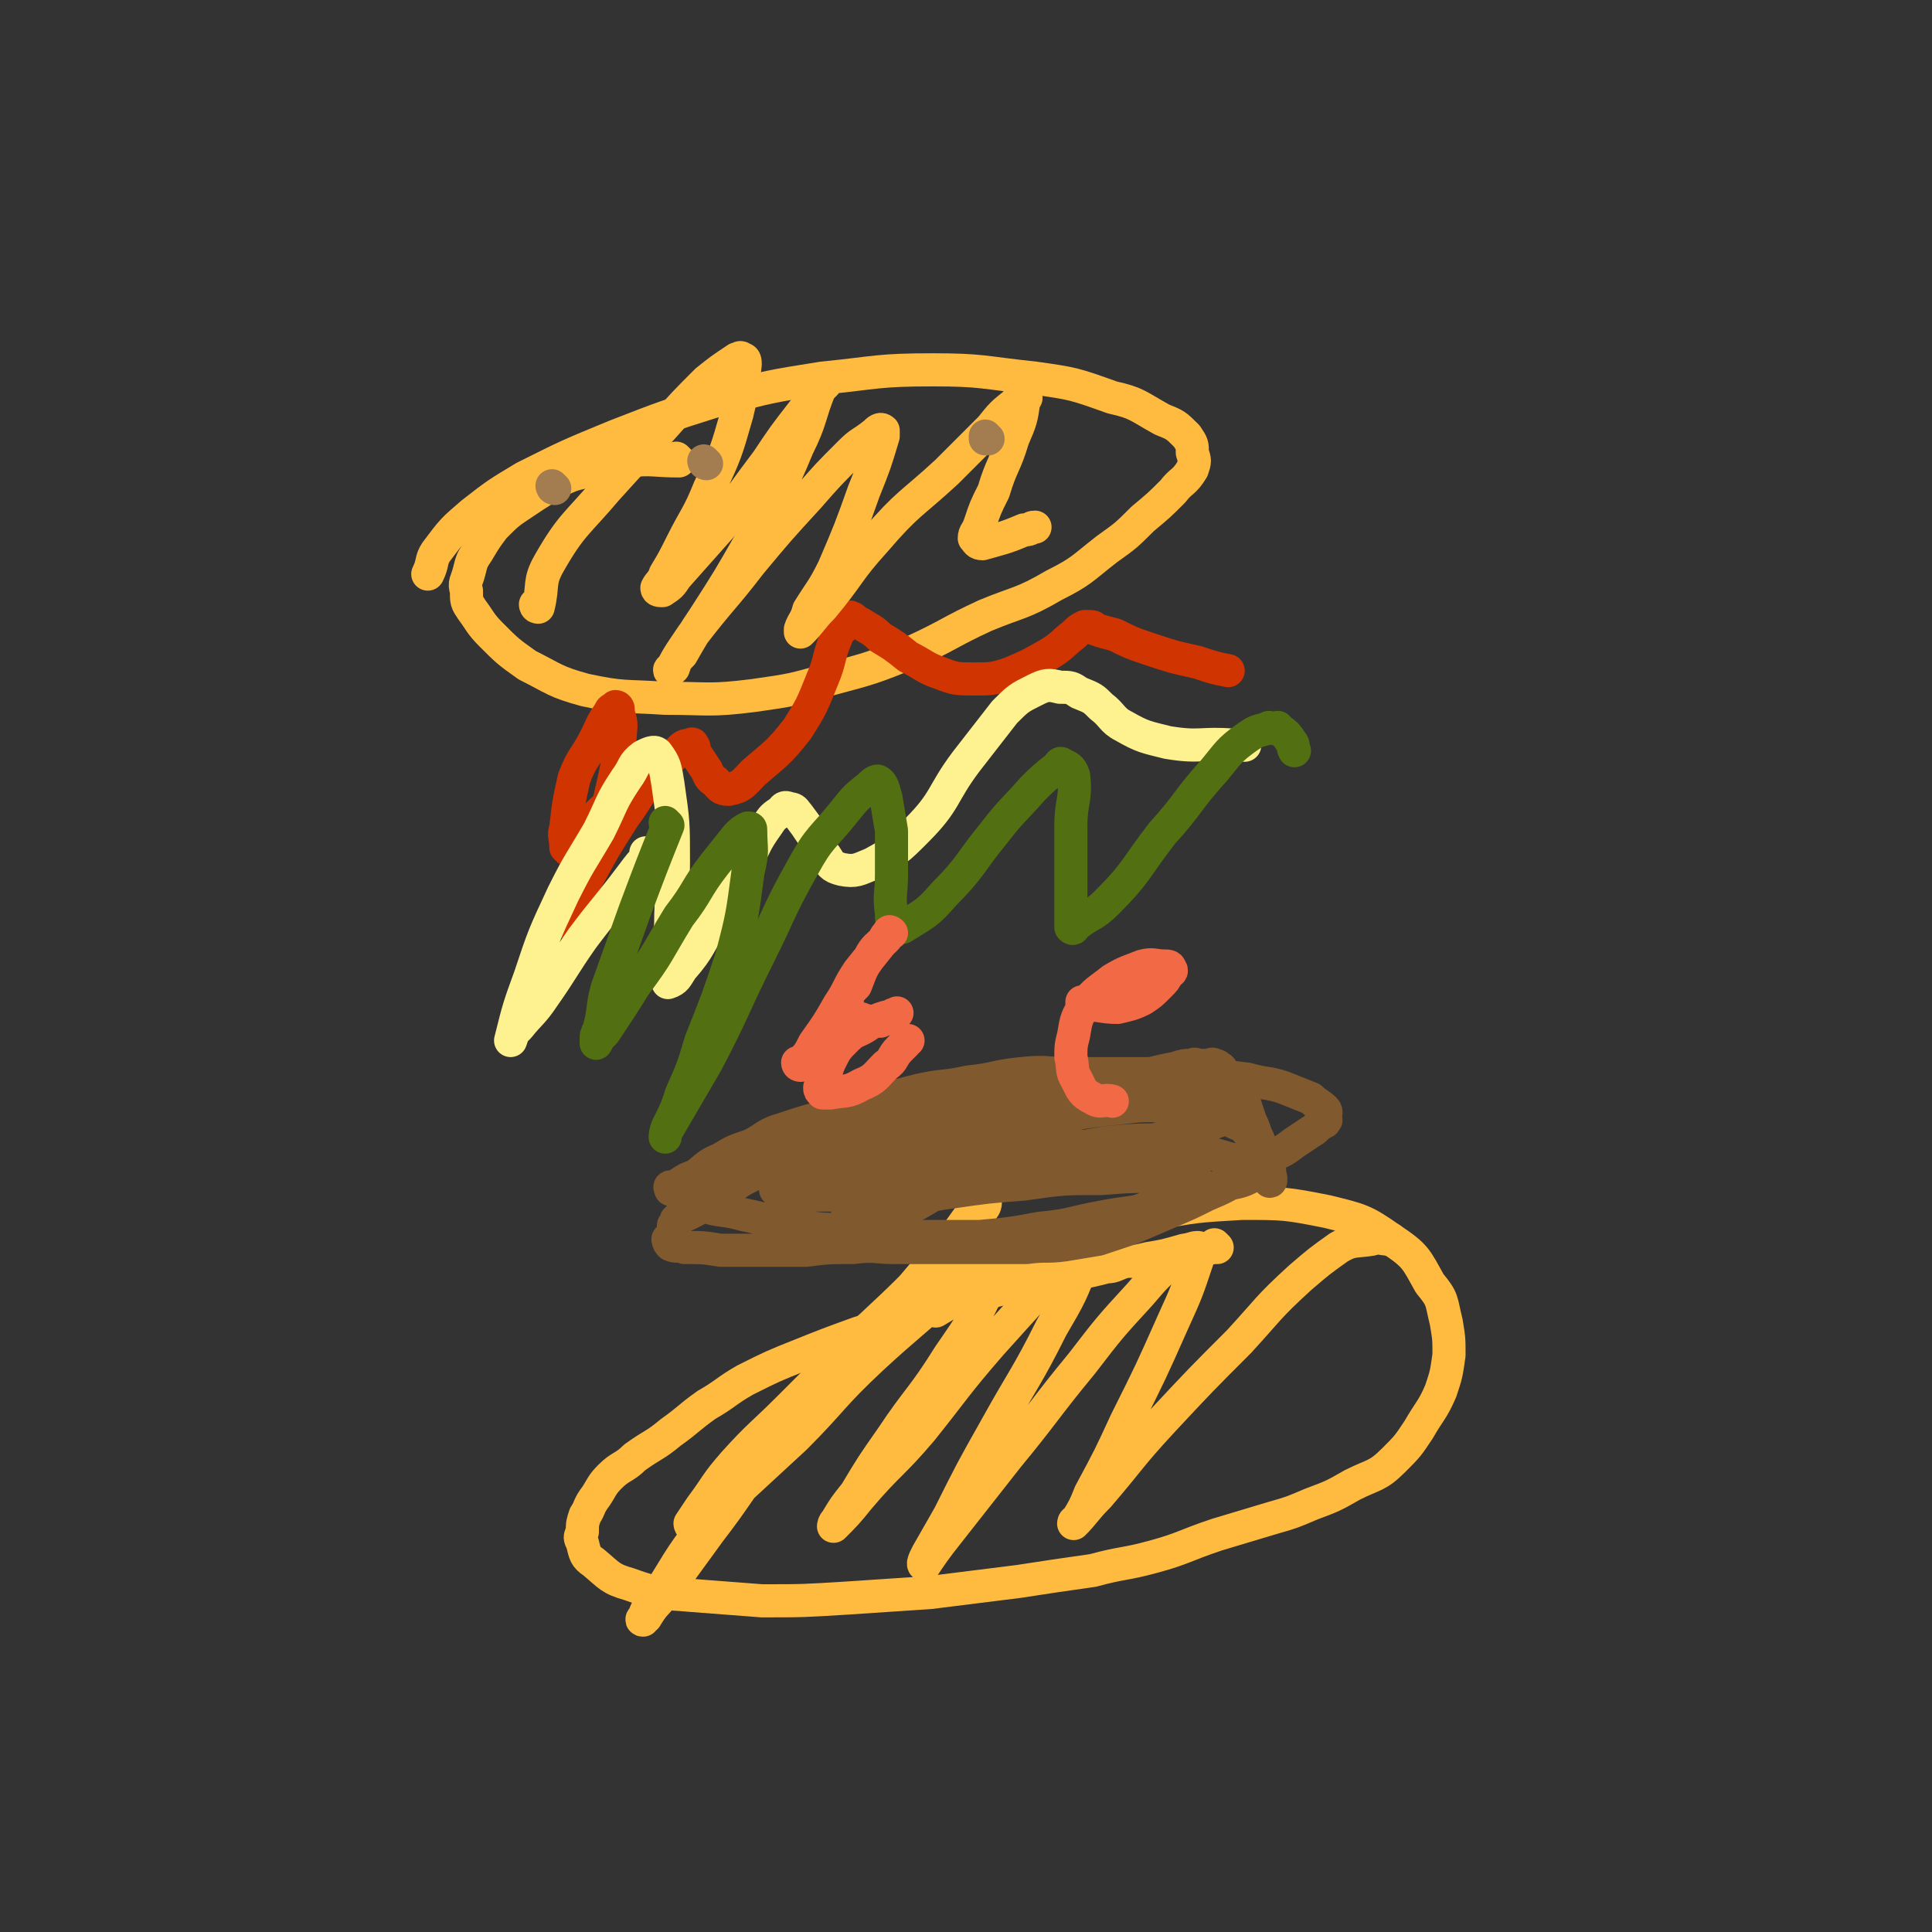 <svg viewBox='0 0 700 700' version='1.1' xmlns='http://www.w3.org/2000/svg' xmlns:xlink='http://www.w3.org/1999/xlink'><rect x="0" y="0" width="700" height="700" fill="#333333" stroke="none"/><g fill='none' stroke='#FFBB40' stroke-width='12' stroke-linecap='round' stroke-linejoin='round'><path d='M441,452c0,0 -1,-1 -1,-1 0,0 0,0 0,1 0,0 0,0 0,0 -6,1 -6,0 -11,1 -7,2 -7,2 -13,3 -4,1 -4,1 -8,1 -4,1 -4,2 -7,2 -8,2 -8,2 -15,3 -7,2 -7,2 -14,3 -9,2 -10,2 -19,5 -11,3 -11,2 -22,6 -10,3 -10,4 -20,7 -11,4 -11,4 -21,8 -10,4 -10,4 -20,9 -7,4 -7,5 -14,9 -7,5 -6,5 -13,10 -6,5 -6,4 -13,9 -4,4 -5,3 -9,7 -3,3 -3,4 -5,7 -3,4 -2,4 -4,7 -1,3 -1,3 -1,6 -1,2 -1,2 0,4 1,4 1,5 4,7 6,5 6,6 13,8 11,4 11,3 22,4 13,1 13,1 26,2 15,0 15,0 31,-1 15,-1 15,-1 30,-2 16,-2 16,-2 32,-4 13,-2 13,-2 27,-4 11,-3 11,-2 22,-5 11,-3 11,-4 23,-8 10,-3 10,-3 20,-6 7,-2 7,-2 14,-5 8,-3 8,-3 15,-7 8,-4 9,-3 15,-9 5,-5 5,-5 9,-11 4,-7 5,-7 8,-14 2,-6 2,-6 3,-13 0,-6 0,-6 -1,-12 -2,-8 -1,-8 -6,-14 -5,-9 -5,-10 -14,-16 -10,-7 -11,-7 -23,-10 -15,-3 -16,-3 -31,-3 -17,1 -17,1 -33,4 -15,3 -15,4 -29,10 -16,6 -15,7 -30,14 -9,5 -9,5 -19,11 0,0 0,0 0,0 '/><path d='M246,167c0,0 -1,-1 -1,-1 0,0 0,1 1,1 0,0 0,0 0,0 -9,0 -10,-1 -18,0 -7,0 -7,1 -13,3 -6,2 -6,1 -12,4 -7,4 -7,4 -13,8 -6,4 -6,4 -11,9 -3,4 -3,4 -6,9 -2,3 -2,3 -3,7 -1,4 -2,4 -1,7 0,4 0,4 2,7 3,4 3,5 7,9 6,6 6,6 13,11 10,5 10,6 21,9 14,3 14,2 29,3 16,0 16,1 32,-1 14,-2 14,-2 28,-6 15,-4 15,-4 30,-10 13,-6 13,-7 26,-13 12,-5 13,-4 25,-11 10,-5 10,-6 19,-13 7,-5 7,-5 13,-11 6,-5 6,-5 11,-10 3,-4 4,-3 7,-8 1,-3 1,-3 0,-6 0,-3 0,-3 -2,-6 -4,-4 -4,-4 -9,-6 -9,-5 -9,-6 -18,-8 -14,-5 -14,-5 -28,-7 -19,-2 -19,-3 -37,-3 -20,0 -20,1 -40,3 -19,3 -19,3 -38,8 -19,6 -19,6 -37,13 -17,7 -17,7 -33,15 -10,6 -10,6 -19,13 -7,6 -7,6 -13,14 -2,3 -1,4 -3,8 0,0 0,0 0,0 '/></g>
<g fill='none' stroke='#CF3401' stroke-width='12' stroke-linecap='round' stroke-linejoin='round'><path d='M235,282c0,0 -1,-1 -1,-1 0,0 0,0 1,1 0,0 0,0 0,0 -4,2 -4,2 -7,5 -7,5 -8,4 -13,10 -3,3 -3,4 -5,7 -1,2 -1,2 -3,3 0,1 0,1 -1,1 0,0 -1,-1 -1,-1 0,-4 -1,-4 0,-7 1,-9 1,-9 3,-18 3,-8 4,-7 8,-15 2,-4 2,-5 5,-9 0,-1 1,-1 2,-2 0,0 1,0 1,1 0,3 1,3 1,6 -1,13 -1,13 -4,26 -3,12 -4,12 -8,23 -2,8 -2,8 -5,15 -1,3 -1,3 -3,5 0,1 0,2 0,2 0,0 -1,-1 0,-2 3,-7 4,-7 8,-14 6,-11 6,-11 13,-22 6,-8 5,-9 12,-16 4,-5 5,-5 9,-9 1,-1 2,-1 3,-1 0,0 1,-1 1,0 1,1 0,1 1,3 2,3 2,3 4,6 1,2 1,3 3,4 2,2 2,3 5,3 5,-1 5,-2 9,-6 8,-7 9,-7 16,-16 5,-8 5,-8 9,-18 3,-7 2,-8 5,-15 1,-3 2,-3 4,-5 0,-1 0,-2 1,-2 0,-1 0,0 1,0 1,1 1,1 3,2 3,2 4,2 7,5 5,3 5,3 10,7 6,3 6,4 12,6 5,2 6,2 12,2 6,0 7,0 13,-2 7,-3 7,-3 14,-7 5,-3 5,-4 9,-7 2,-2 2,-2 4,-3 1,0 1,0 1,0 2,0 2,0 3,1 3,1 3,1 7,2 6,3 6,3 12,5 9,3 9,3 18,5 6,2 6,2 11,3 '/></g>
<g fill='none' stroke='#FEF190' stroke-width='12' stroke-linecap='round' stroke-linejoin='round'><path d='M235,310c0,0 -1,-1 -1,-1 0,0 1,0 1,1 -3,3 -3,3 -6,7 -9,12 -9,11 -18,23 -7,10 -7,11 -14,21 -4,6 -5,6 -9,11 -2,2 -2,2 -3,5 0,0 0,0 0,0 0,0 0,0 0,0 3,-12 3,-12 7,-23 5,-15 5,-15 12,-30 6,-12 6,-11 13,-23 5,-10 4,-10 10,-19 3,-4 2,-5 6,-8 2,-1 4,-2 5,-1 3,4 3,5 4,11 2,14 2,14 2,28 0,12 -1,12 -1,23 -1,7 0,7 0,13 0,3 -1,3 -1,6 0,1 0,2 0,2 3,-1 3,-2 5,-5 7,-8 6,-9 12,-18 6,-10 5,-10 11,-20 4,-7 3,-7 8,-14 2,-3 2,-3 5,-5 1,-1 1,-2 3,-1 2,0 2,1 3,2 3,4 3,4 5,7 3,4 2,5 5,8 2,3 2,4 6,5 5,1 6,0 11,-2 9,-5 9,-5 16,-12 11,-11 9,-13 18,-25 7,-9 7,-9 14,-18 5,-5 5,-5 11,-8 4,-2 5,-2 9,-1 4,0 4,0 7,2 5,2 5,2 8,5 4,3 4,5 8,7 7,4 8,4 16,6 12,2 12,0 24,1 2,0 2,0 4,0 '/></g>
<g fill='none' stroke='#526F12' stroke-width='12' stroke-linecap='round' stroke-linejoin='round'><path d='M242,299c0,0 -1,-1 -1,-1 0,0 0,0 1,1 0,0 0,0 0,0 -6,15 -6,15 -12,31 -5,14 -5,14 -10,28 -2,7 -1,8 -3,15 -1,2 -1,2 -1,4 0,1 0,1 0,1 1,-2 1,-2 3,-4 6,-9 6,-9 11,-17 9,-12 8,-12 16,-25 7,-9 6,-10 13,-19 4,-5 4,-5 8,-10 2,-2 2,-2 4,-3 1,0 1,0 1,1 0,7 1,7 -1,15 -2,15 -2,16 -6,31 -5,15 -5,15 -11,30 -3,10 -3,10 -7,19 -2,6 -2,6 -5,12 -1,2 -1,4 -1,4 0,0 0,-2 1,-3 7,-12 7,-12 14,-24 10,-19 9,-19 19,-39 8,-16 7,-16 16,-32 6,-11 7,-10 15,-20 4,-5 4,-5 9,-9 1,-1 2,-2 3,-2 2,1 2,3 3,6 1,6 1,6 2,12 0,8 0,8 0,16 0,7 -1,7 0,14 0,2 0,3 1,4 1,1 2,1 3,1 8,-5 9,-5 15,-12 10,-10 9,-11 18,-22 7,-9 7,-8 14,-16 4,-4 4,-4 9,-8 1,-1 1,-2 2,-1 2,1 3,1 4,4 1,9 -1,9 -1,18 0,10 0,10 0,21 0,5 0,5 0,11 0,2 0,3 0,5 1,1 1,0 2,-1 5,-4 6,-3 11,-8 11,-11 10,-12 20,-25 10,-11 9,-12 19,-23 5,-6 5,-7 12,-12 3,-2 3,-2 7,-3 1,-1 1,0 3,0 1,0 1,-1 1,0 3,2 3,2 5,5 1,1 0,1 1,3 '/></g>
<g fill='none' stroke='#FFBB40' stroke-width='12' stroke-linecap='round' stroke-linejoin='round'><path d='M195,220c0,0 -1,-1 -1,-1 0,0 0,1 1,1 0,0 0,0 0,0 0,0 -1,-1 -1,-1 0,0 0,1 1,1 0,0 0,0 0,0 2,-8 0,-9 4,-16 8,-14 10,-14 21,-27 10,-11 10,-11 20,-22 8,-9 8,-9 16,-17 5,-4 5,-4 11,-8 1,0 1,-1 2,0 1,0 1,1 1,2 -1,9 -1,10 -3,18 -4,14 -4,14 -10,27 -4,10 -5,10 -10,20 -3,6 -3,6 -6,11 -1,3 -2,3 -3,5 0,1 1,1 2,1 3,-2 3,-2 5,-5 8,-9 8,-9 16,-18 8,-12 8,-12 17,-24 6,-9 6,-9 13,-18 3,-4 3,-4 6,-8 1,-1 2,-2 2,-2 0,0 -1,1 -2,2 -4,10 -3,11 -8,21 -7,17 -8,17 -17,34 -8,14 -8,14 -17,28 -4,6 -4,6 -8,13 -2,2 -2,2 -3,5 -1,0 -2,1 -1,1 3,-6 4,-7 8,-13 10,-13 11,-13 21,-26 10,-12 10,-12 21,-24 7,-8 7,-8 15,-16 4,-4 4,-3 9,-7 1,-1 2,-2 3,-1 0,0 0,1 0,2 -3,10 -3,10 -7,20 -5,14 -5,14 -11,28 -4,8 -4,7 -9,15 -1,4 -2,4 -3,7 0,1 0,1 0,1 4,-4 4,-5 8,-9 10,-12 9,-13 19,-24 12,-14 13,-13 26,-25 8,-8 8,-8 16,-16 4,-5 4,-5 9,-9 1,-2 2,-2 3,-2 1,0 1,0 0,1 -1,7 -1,7 -4,14 -3,10 -4,9 -7,19 -3,6 -3,6 -5,12 -1,3 -2,3 -2,5 1,1 1,2 3,2 7,-2 8,-2 15,-5 3,0 2,-1 4,-1 '/><path d='M299,503c0,0 -1,-1 -1,-1 0,0 0,0 1,1 0,0 0,0 0,0 0,0 -1,-1 -1,-1 0,0 1,0 1,1 -2,2 -3,2 -5,4 -9,11 -9,10 -18,22 -10,13 -9,13 -19,26 -8,11 -8,11 -16,22 -4,5 -4,4 -7,9 -1,0 -2,1 -1,1 1,-3 1,-4 4,-7 9,-14 8,-14 18,-27 14,-18 15,-18 30,-35 16,-19 16,-19 33,-37 11,-13 11,-13 22,-26 6,-7 6,-7 11,-14 3,-3 4,-3 6,-5 0,0 0,1 -1,2 -6,7 -6,8 -13,15 -14,15 -14,15 -29,29 -14,14 -14,14 -28,28 -10,10 -11,10 -20,20 -7,8 -6,8 -12,16 -2,3 -2,3 -4,6 0,0 0,1 1,1 5,-4 6,-4 11,-8 13,-12 13,-12 26,-24 14,-14 13,-15 28,-29 13,-12 14,-12 27,-24 7,-6 7,-7 14,-13 3,-2 3,-2 6,-4 1,-1 2,-2 1,-1 -1,5 -1,7 -4,13 -7,15 -7,15 -16,28 -10,16 -11,15 -21,30 -7,10 -7,10 -13,20 -4,5 -4,5 -7,10 -1,1 -1,2 -1,2 4,-4 5,-5 9,-10 11,-13 12,-12 23,-25 12,-15 12,-16 25,-31 9,-10 9,-10 19,-21 5,-6 5,-6 11,-12 2,-2 3,-4 4,-3 1,0 1,3 0,5 -5,13 -5,13 -12,25 -9,18 -10,18 -20,36 -9,16 -9,16 -17,32 -4,7 -4,7 -8,14 -1,2 -2,4 -1,4 2,-3 4,-6 8,-11 11,-14 11,-14 22,-28 14,-17 13,-17 27,-34 10,-13 10,-13 21,-25 6,-7 6,-7 13,-13 4,-2 5,-4 8,-4 1,0 1,2 0,4 -4,12 -4,12 -9,23 -8,18 -8,18 -17,36 -6,13 -6,13 -13,26 -2,5 -2,5 -5,10 -1,0 -1,1 -1,1 4,-4 4,-5 9,-10 12,-14 11,-14 23,-27 14,-15 14,-15 28,-29 11,-12 10,-12 22,-23 7,-6 7,-6 14,-11 5,-3 6,-2 12,-3 3,-1 3,0 7,0 '/></g>
<g fill='none' stroke='#81592F' stroke-width='12' stroke-linecap='round' stroke-linejoin='round'><path d='M249,429c0,0 -1,-1 -1,-1 0,0 0,0 1,1 0,0 0,0 0,0 0,0 -1,-1 -1,-1 0,0 0,0 1,1 0,0 0,0 0,0 2,-1 2,-2 5,-2 7,-3 8,-2 15,-4 7,-2 7,-2 13,-4 7,-3 7,-3 14,-5 7,-2 7,-2 15,-4 8,-2 8,-2 17,-4 7,-2 7,-2 14,-3 6,-2 6,-2 12,-3 7,-2 7,-1 15,-2 7,-1 7,-1 14,-2 6,-1 6,-1 11,-2 6,-1 6,-2 11,-3 6,-1 6,-1 12,-2 4,-1 4,-1 9,-2 3,-1 3,-1 6,-1 1,-1 1,0 3,0 2,0 2,0 3,0 1,0 1,-1 2,0 1,0 1,0 2,1 1,0 0,1 1,1 1,2 2,2 3,3 1,2 1,2 2,4 1,3 2,2 3,5 1,3 1,3 2,6 1,2 1,2 2,5 1,2 1,2 2,5 1,2 1,2 1,3 1,2 1,2 1,3 1,1 1,1 1,2 0,1 0,1 0,2 0,0 0,0 0,1 0,0 0,0 0,1 0,0 0,0 0,0 1,0 0,-1 0,-1 0,0 0,0 0,1 0,0 0,0 0,0 0,-1 1,-1 0,-2 0,-2 -1,-2 -1,-4 -1,-2 0,-2 -1,-4 -1,-2 -1,-2 -2,-4 -2,-2 -2,-3 -4,-4 -2,-3 -3,-2 -6,-4 -4,-2 -3,-3 -7,-5 -4,-2 -5,-2 -9,-3 -5,-1 -5,-1 -10,-2 -5,0 -5,1 -10,1 -6,0 -6,0 -11,0 -7,0 -7,0 -14,0 -7,0 -7,0 -14,0 -6,0 -6,0 -13,0 -5,0 -5,-1 -10,0 -7,0 -7,1 -13,2 -7,1 -7,1 -13,3 -5,1 -6,1 -11,3 -3,1 -2,1 -5,3 -3,2 -3,2 -6,4 -4,2 -4,2 -7,4 -4,2 -4,2 -8,4 -4,2 -4,1 -7,3 -3,1 -3,1 -6,3 -4,2 -4,2 -8,5 -4,3 -4,3 -8,5 -3,2 -3,2 -7,4 -2,1 -2,0 -4,2 0,0 0,1 -1,2 0,1 0,1 0,3 -1,1 -1,1 -1,2 -1,0 0,0 0,1 0,0 0,0 0,0 0,0 -1,-1 -1,-1 0,0 0,1 1,2 2,1 3,0 5,1 7,0 7,0 13,1 8,0 8,0 16,0 7,0 7,0 15,0 8,-1 8,-1 17,-1 8,-1 8,0 15,0 6,0 6,0 13,0 5,0 5,0 11,0 6,0 6,0 13,0 6,0 6,0 11,0 7,-1 7,0 14,-1 6,-1 6,-1 12,-2 6,-2 6,-2 12,-4 7,-3 7,-3 14,-6 7,-3 7,-3 13,-6 7,-3 7,-3 13,-7 5,-3 5,-3 10,-7 5,-2 5,-2 9,-5 3,-2 3,-2 6,-4 2,-1 2,-2 4,-3 1,-1 1,0 1,-1 1,0 0,-1 0,-1 0,-1 1,-2 0,-3 -2,-2 -3,-2 -5,-4 -5,-2 -5,-2 -10,-4 -6,-2 -6,-1 -13,-3 -8,-1 -8,-1 -15,-1 -9,-1 -9,-1 -18,-1 -8,0 -8,0 -16,0 -8,0 -8,0 -16,0 -8,0 -8,-1 -17,0 -10,1 -9,2 -19,3 -9,2 -9,1 -18,3 -8,2 -8,2 -15,4 -8,2 -8,2 -16,5 -9,2 -9,2 -18,5 -7,2 -6,3 -12,6 -6,2 -6,2 -11,5 -5,2 -5,3 -9,6 -3,1 -3,1 -6,3 -1,1 -1,1 -2,2 0,0 0,0 -1,0 0,0 0,0 0,0 1,0 -1,-1 0,-1 1,1 2,2 4,3 4,2 4,3 8,4 6,2 7,1 14,3 10,2 10,3 20,4 10,2 10,1 21,2 11,1 11,1 22,2 11,0 11,0 23,0 11,-1 11,-1 22,-3 11,-1 11,-2 22,-4 10,-2 10,-1 21,-4 6,-1 5,-2 11,-4 7,-2 7,-2 14,-4 5,-1 5,-1 9,-3 1,0 2,0 2,0 1,-1 0,-1 0,-2 0,0 1,0 0,-1 -4,-2 -5,-2 -10,-3 -10,-3 -11,-3 -21,-4 -12,-1 -12,0 -23,0 -12,-1 -12,-1 -24,0 -16,0 -16,-1 -31,1 -15,1 -15,1 -29,4 -10,1 -10,1 -20,4 -6,1 -6,1 -11,4 -3,1 -3,1 -5,3 0,0 0,0 0,0 0,0 -1,-1 -1,-1 4,0 5,2 10,2 13,0 13,0 26,-1 16,-1 16,-1 32,-3 15,-2 15,-3 30,-6 11,-3 11,-3 22,-6 10,-3 10,-2 21,-5 7,-2 7,-2 15,-4 2,-1 2,-1 5,-2 1,-1 2,-1 1,-1 0,-1 -1,-2 -3,-2 -8,-2 -8,-2 -15,-2 -13,-1 -13,0 -25,1 -14,2 -14,2 -28,4 -12,2 -12,3 -24,6 -9,2 -9,2 -18,4 -5,2 -5,2 -10,3 -3,1 -3,1 -5,2 -1,0 0,0 0,1 0,0 0,0 0,0 5,0 5,0 9,0 13,0 13,0 26,0 13,0 13,0 26,0 11,0 11,0 22,0 8,-1 8,-1 17,-2 6,-1 6,-1 13,-3 3,-1 3,-1 6,-2 0,0 1,0 0,0 -4,-1 -5,-2 -10,-2 -12,0 -12,0 -23,1 -12,2 -12,2 -24,6 -14,3 -14,3 -27,8 -10,3 -10,4 -19,9 -6,3 -6,3 -11,7 -3,2 -3,3 -5,5 0,0 0,0 0,1 0,0 -1,1 0,1 6,0 6,0 12,0 11,0 12,0 23,0 14,-1 14,-2 28,-4 13,-2 13,-2 25,-5 9,-3 9,-3 17,-6 5,-1 5,-1 9,-3 3,-1 2,-2 5,-3 1,0 1,1 1,1 1,-1 1,-1 0,-2 -4,-1 -5,-1 -10,-2 -13,-1 -13,-1 -26,0 -14,0 -14,0 -28,2 -13,1 -13,1 -27,3 -8,1 -8,2 -17,3 -7,1 -7,1 -14,2 -3,0 -3,0 -6,1 0,0 0,0 0,0 '/></g>
<g fill='none' stroke='#F26946' stroke-width='12' stroke-linecap='round' stroke-linejoin='round'><path d='M290,386c0,0 -1,0 -1,-1 0,0 0,0 1,0 3,-3 3,-3 5,-7 5,-7 5,-7 9,-14 4,-6 3,-6 7,-12 4,-5 4,-5 8,-10 2,-2 1,-2 3,-4 0,-1 1,0 1,0 -1,0 -2,1 -2,2 -3,3 -4,3 -6,7 -3,4 -3,5 -5,10 -2,2 -2,2 -3,4 0,2 0,2 0,3 -1,1 -1,0 -1,1 -1,0 -1,0 0,1 0,1 0,1 1,2 1,1 2,0 3,1 2,0 2,0 4,1 3,0 3,0 5,0 2,-1 2,-1 4,-2 1,0 1,0 2,-1 0,0 0,0 0,0 -1,1 -1,0 -2,1 -4,1 -4,1 -8,3 -4,3 -5,2 -8,5 -4,4 -4,4 -6,8 -2,4 -1,4 -3,7 0,2 0,2 -1,3 0,1 0,1 1,2 1,0 1,0 3,0 5,-1 6,0 11,-3 5,-2 5,-3 9,-7 3,-2 2,-3 5,-6 1,-1 1,-1 2,-2 0,-1 0,-1 0,-1 0,0 0,0 0,0 0,0 0,0 1,0 0,0 0,0 0,0 '/><path d='M393,364c0,0 -1,-1 -1,-1 0,0 0,0 0,1 0,0 0,0 0,0 1,0 0,-1 0,-1 0,0 0,0 0,1 0,0 0,0 0,0 1,0 0,-1 0,-1 0,0 0,0 0,1 0,0 0,0 0,0 7,0 7,1 13,1 4,-1 5,-1 9,-3 3,-2 3,-2 6,-5 2,-2 2,-2 3,-4 1,-1 2,-1 1,-2 0,-1 -1,-1 -2,-1 -4,0 -4,-1 -8,0 -5,2 -6,2 -11,5 -5,4 -6,4 -10,9 -3,5 -3,5 -4,11 -1,4 -1,4 -1,8 1,4 0,5 2,8 2,4 2,5 6,7 3,2 4,0 7,1 0,0 0,0 0,0 '/></g>
<g fill='none' stroke='#A37D4F' stroke-width='12' stroke-linecap='round' stroke-linejoin='round'><path d='M256,168c0,0 -1,-1 -1,-1 0,0 0,1 1,1 0,0 0,0 0,0 0,0 -1,-1 -1,-1 0,0 0,1 1,1 0,0 0,0 0,0 0,0 -1,-1 -1,-1 '/><path d='M358,159c0,0 -1,-1 -1,-1 0,0 0,1 0,1 0,0 0,0 0,0 1,0 0,-1 0,-1 '/><path d='M201,177c0,0 -1,-1 -1,-1 0,0 0,1 1,1 0,0 0,0 0,0 0,0 -1,-1 -1,-1 '/></g>
</svg>